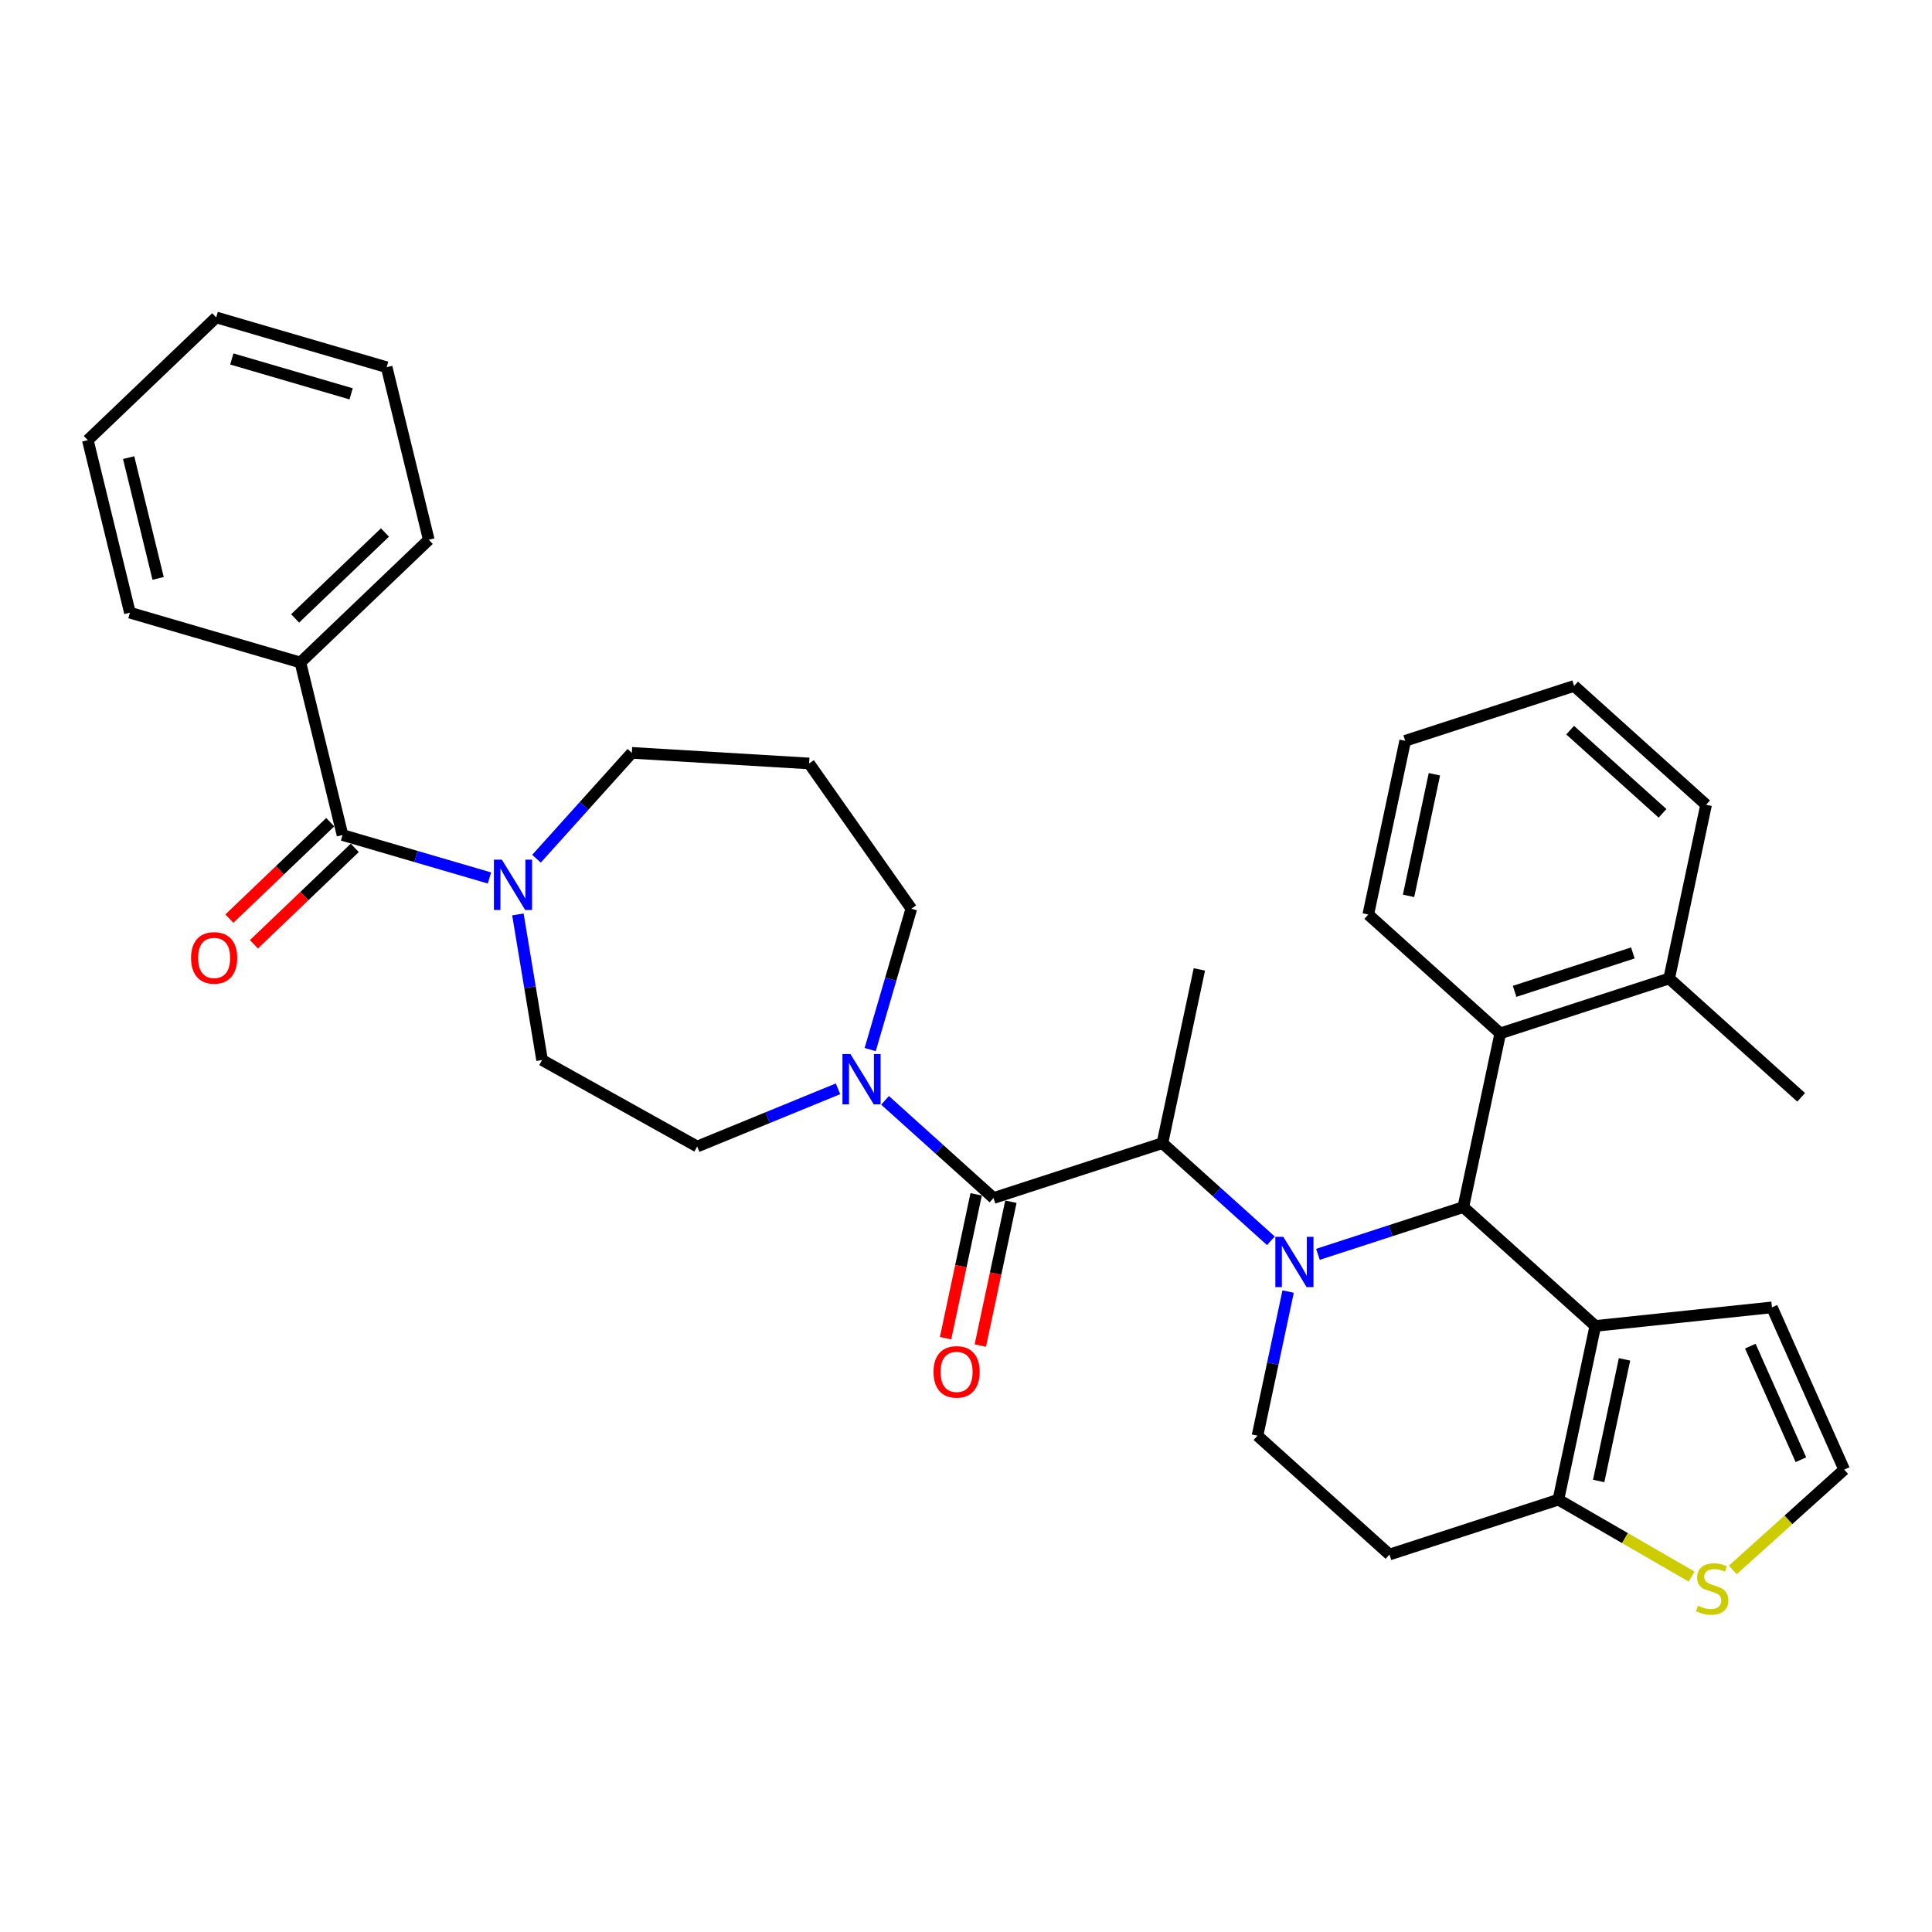 <?xml version='1.0' encoding='iso-8859-1'?>
<svg version='1.1' baseProfile='full'
              xmlns='http://www.w3.org/2000/svg'
                      xmlns:rdkit='http://www.rdkit.org/xml'
                      xmlns:xlink='http://www.w3.org/1999/xlink'
                  xml:space='preserve'
width='1000px' height='1000px' viewBox='0 0 1000 1000'>
<!-- END OF HEADER -->
<rect style='opacity:1.0;fill:#FFFFFF;stroke:none' width='1000' height='1000' x='0' y='0'> </rect>
<path class='bond-0' d='M 682.16,649.241 L 719.788,637.015' style='fill:none;fill-rule:evenodd;stroke:#0000FF;stroke-width:6px;stroke-linecap:butt;stroke-linejoin:miter;stroke-opacity:1' />
<path class='bond-0' d='M 719.788,637.015 L 757.416,624.789' style='fill:none;fill-rule:evenodd;stroke:#000000;stroke-width:6px;stroke-linecap:butt;stroke-linejoin:miter;stroke-opacity:1' />
<path class='bond-3' d='M 657.817,642.237 L 629.745,616.961' style='fill:none;fill-rule:evenodd;stroke:#0000FF;stroke-width:6px;stroke-linecap:butt;stroke-linejoin:miter;stroke-opacity:1' />
<path class='bond-3' d='M 629.745,616.961 L 601.673,591.685' style='fill:none;fill-rule:evenodd;stroke:#000000;stroke-width:6px;stroke-linecap:butt;stroke-linejoin:miter;stroke-opacity:1' />
<path class='bond-9' d='M 666.733,668.511 L 658.804,705.813' style='fill:none;fill-rule:evenodd;stroke:#0000FF;stroke-width:6px;stroke-linecap:butt;stroke-linejoin:miter;stroke-opacity:1' />
<path class='bond-9' d='M 658.804,705.813 L 650.876,743.114' style='fill:none;fill-rule:evenodd;stroke:#000000;stroke-width:6px;stroke-linecap:butt;stroke-linejoin:miter;stroke-opacity:1' />
<path class='bond-1' d='M 757.416,624.789 L 825.732,686.3' style='fill:none;fill-rule:evenodd;stroke:#000000;stroke-width:6px;stroke-linecap:butt;stroke-linejoin:miter;stroke-opacity:1' />
<path class='bond-8' d='M 757.416,624.789 L 776.529,534.87' style='fill:none;fill-rule:evenodd;stroke:#000000;stroke-width:6px;stroke-linecap:butt;stroke-linejoin:miter;stroke-opacity:1' />
<path class='bond-12' d='M 825.732,686.3 L 917.155,676.691' style='fill:none;fill-rule:evenodd;stroke:#000000;stroke-width:6px;stroke-linecap:butt;stroke-linejoin:miter;stroke-opacity:1' />
<path class='bond-34' d='M 825.732,686.3 L 806.619,776.218' style='fill:none;fill-rule:evenodd;stroke:#000000;stroke-width:6px;stroke-linecap:butt;stroke-linejoin:miter;stroke-opacity:1' />
<path class='bond-34' d='M 840.848,703.61 L 827.47,766.553' style='fill:none;fill-rule:evenodd;stroke:#000000;stroke-width:6px;stroke-linecap:butt;stroke-linejoin:miter;stroke-opacity:1' />
<path class='bond-2' d='M 514.245,620.092 L 601.673,591.685' style='fill:none;fill-rule:evenodd;stroke:#000000;stroke-width:6px;stroke-linecap:butt;stroke-linejoin:miter;stroke-opacity:1' />
<path class='bond-6' d='M 514.245,620.092 L 486.173,594.815' style='fill:none;fill-rule:evenodd;stroke:#000000;stroke-width:6px;stroke-linecap:butt;stroke-linejoin:miter;stroke-opacity:1' />
<path class='bond-6' d='M 486.173,594.815 L 458.101,569.539' style='fill:none;fill-rule:evenodd;stroke:#0000FF;stroke-width:6px;stroke-linecap:butt;stroke-linejoin:miter;stroke-opacity:1' />
<path class='bond-14' d='M 505.253,618.18 L 497.34,655.408' style='fill:none;fill-rule:evenodd;stroke:#000000;stroke-width:6px;stroke-linecap:butt;stroke-linejoin:miter;stroke-opacity:1' />
<path class='bond-14' d='M 497.34,655.408 L 489.427,692.637' style='fill:none;fill-rule:evenodd;stroke:#FF0000;stroke-width:6px;stroke-linecap:butt;stroke-linejoin:miter;stroke-opacity:1' />
<path class='bond-14' d='M 523.237,622.003 L 515.324,659.231' style='fill:none;fill-rule:evenodd;stroke:#000000;stroke-width:6px;stroke-linecap:butt;stroke-linejoin:miter;stroke-opacity:1' />
<path class='bond-14' d='M 515.324,659.231 L 507.411,696.459' style='fill:none;fill-rule:evenodd;stroke:#FF0000;stroke-width:6px;stroke-linecap:butt;stroke-linejoin:miter;stroke-opacity:1' />
<path class='bond-23' d='M 601.673,591.685 L 620.786,501.766' style='fill:none;fill-rule:evenodd;stroke:#000000;stroke-width:6px;stroke-linecap:butt;stroke-linejoin:miter;stroke-opacity:1' />
<path class='bond-4' d='M 177.281,432.21 L 215.315,443.321' style='fill:none;fill-rule:evenodd;stroke:#000000;stroke-width:6px;stroke-linecap:butt;stroke-linejoin:miter;stroke-opacity:1' />
<path class='bond-4' d='M 215.315,443.321 L 253.349,454.433' style='fill:none;fill-rule:evenodd;stroke:#0000FF;stroke-width:6px;stroke-linecap:butt;stroke-linejoin:miter;stroke-opacity:1' />
<path class='bond-17' d='M 170.929,425.565 L 144.831,450.517' style='fill:none;fill-rule:evenodd;stroke:#000000;stroke-width:6px;stroke-linecap:butt;stroke-linejoin:miter;stroke-opacity:1' />
<path class='bond-17' d='M 144.831,450.517 L 118.733,475.47' style='fill:none;fill-rule:evenodd;stroke:#FF0000;stroke-width:6px;stroke-linecap:butt;stroke-linejoin:miter;stroke-opacity:1' />
<path class='bond-17' d='M 183.634,438.854 L 157.536,463.806' style='fill:none;fill-rule:evenodd;stroke:#000000;stroke-width:6px;stroke-linecap:butt;stroke-linejoin:miter;stroke-opacity:1' />
<path class='bond-17' d='M 157.536,463.806 L 131.438,488.758' style='fill:none;fill-rule:evenodd;stroke:#FF0000;stroke-width:6px;stroke-linecap:butt;stroke-linejoin:miter;stroke-opacity:1' />
<path class='bond-18' d='M 177.281,432.21 L 155.487,342.903' style='fill:none;fill-rule:evenodd;stroke:#000000;stroke-width:6px;stroke-linecap:butt;stroke-linejoin:miter;stroke-opacity:1' />
<path class='bond-5' d='M 806.619,776.218 L 719.191,804.626' style='fill:none;fill-rule:evenodd;stroke:#000000;stroke-width:6px;stroke-linecap:butt;stroke-linejoin:miter;stroke-opacity:1' />
<path class='bond-10' d='M 806.619,776.218 L 841.102,796.127' style='fill:none;fill-rule:evenodd;stroke:#000000;stroke-width:6px;stroke-linecap:butt;stroke-linejoin:miter;stroke-opacity:1' />
<path class='bond-10' d='M 841.102,796.127 L 875.585,816.036' style='fill:none;fill-rule:evenodd;stroke:#CCCC00;stroke-width:6px;stroke-linecap:butt;stroke-linejoin:miter;stroke-opacity:1' />
<path class='bond-15' d='M 433.759,563.569 L 397.314,578.505' style='fill:none;fill-rule:evenodd;stroke:#0000FF;stroke-width:6px;stroke-linecap:butt;stroke-linejoin:miter;stroke-opacity:1' />
<path class='bond-15' d='M 397.314,578.505 L 360.869,593.441' style='fill:none;fill-rule:evenodd;stroke:#000000;stroke-width:6px;stroke-linecap:butt;stroke-linejoin:miter;stroke-opacity:1' />
<path class='bond-21' d='M 450.404,543.265 L 461.057,506.803' style='fill:none;fill-rule:evenodd;stroke:#0000FF;stroke-width:6px;stroke-linecap:butt;stroke-linejoin:miter;stroke-opacity:1' />
<path class='bond-21' d='M 461.057,506.803 L 471.709,470.342' style='fill:none;fill-rule:evenodd;stroke:#000000;stroke-width:6px;stroke-linecap:butt;stroke-linejoin:miter;stroke-opacity:1' />
<path class='bond-7' d='M 268.063,473.304 L 274.321,510.989' style='fill:none;fill-rule:evenodd;stroke:#0000FF;stroke-width:6px;stroke-linecap:butt;stroke-linejoin:miter;stroke-opacity:1' />
<path class='bond-7' d='M 274.321,510.989 L 280.579,548.674' style='fill:none;fill-rule:evenodd;stroke:#000000;stroke-width:6px;stroke-linecap:butt;stroke-linejoin:miter;stroke-opacity:1' />
<path class='bond-37' d='M 277.691,444.471 L 302.361,417.072' style='fill:none;fill-rule:evenodd;stroke:#0000FF;stroke-width:6px;stroke-linecap:butt;stroke-linejoin:miter;stroke-opacity:1' />
<path class='bond-37' d='M 302.361,417.072 L 327.031,389.673' style='fill:none;fill-rule:evenodd;stroke:#000000;stroke-width:6px;stroke-linecap:butt;stroke-linejoin:miter;stroke-opacity:1' />
<path class='bond-19' d='M 776.529,534.87 L 863.957,506.463' style='fill:none;fill-rule:evenodd;stroke:#000000;stroke-width:6px;stroke-linecap:butt;stroke-linejoin:miter;stroke-opacity:1' />
<path class='bond-19' d='M 783.962,513.124 L 845.162,493.239' style='fill:none;fill-rule:evenodd;stroke:#000000;stroke-width:6px;stroke-linecap:butt;stroke-linejoin:miter;stroke-opacity:1' />
<path class='bond-24' d='M 776.529,534.87 L 708.214,473.359' style='fill:none;fill-rule:evenodd;stroke:#000000;stroke-width:6px;stroke-linecap:butt;stroke-linejoin:miter;stroke-opacity:1' />
<path class='bond-11' d='M 650.876,743.114 L 719.191,804.626' style='fill:none;fill-rule:evenodd;stroke:#000000;stroke-width:6px;stroke-linecap:butt;stroke-linejoin:miter;stroke-opacity:1' />
<path class='bond-35' d='M 896.875,812.597 L 925.71,786.634' style='fill:none;fill-rule:evenodd;stroke:#CCCC00;stroke-width:6px;stroke-linecap:butt;stroke-linejoin:miter;stroke-opacity:1' />
<path class='bond-35' d='M 925.71,786.634 L 954.545,760.671' style='fill:none;fill-rule:evenodd;stroke:#000000;stroke-width:6px;stroke-linecap:butt;stroke-linejoin:miter;stroke-opacity:1' />
<path class='bond-13' d='M 917.155,676.691 L 954.545,760.671' style='fill:none;fill-rule:evenodd;stroke:#000000;stroke-width:6px;stroke-linecap:butt;stroke-linejoin:miter;stroke-opacity:1' />
<path class='bond-13' d='M 905.968,696.766 L 932.141,755.552' style='fill:none;fill-rule:evenodd;stroke:#000000;stroke-width:6px;stroke-linecap:butt;stroke-linejoin:miter;stroke-opacity:1' />
<path class='bond-16' d='M 360.869,593.441 L 280.579,548.674' style='fill:none;fill-rule:evenodd;stroke:#000000;stroke-width:6px;stroke-linecap:butt;stroke-linejoin:miter;stroke-opacity:1' />
<path class='bond-26' d='M 155.487,342.903 L 221.932,279.376' style='fill:none;fill-rule:evenodd;stroke:#000000;stroke-width:6px;stroke-linecap:butt;stroke-linejoin:miter;stroke-opacity:1' />
<path class='bond-26' d='M 152.749,320.085 L 199.26,275.616' style='fill:none;fill-rule:evenodd;stroke:#000000;stroke-width:6px;stroke-linecap:butt;stroke-linejoin:miter;stroke-opacity:1' />
<path class='bond-27' d='M 155.487,342.903 L 67.249,317.124' style='fill:none;fill-rule:evenodd;stroke:#000000;stroke-width:6px;stroke-linecap:butt;stroke-linejoin:miter;stroke-opacity:1' />
<path class='bond-25' d='M 863.957,506.463 L 932.272,567.975' style='fill:none;fill-rule:evenodd;stroke:#000000;stroke-width:6px;stroke-linecap:butt;stroke-linejoin:miter;stroke-opacity:1' />
<path class='bond-28' d='M 863.957,506.463 L 883.07,416.545' style='fill:none;fill-rule:evenodd;stroke:#000000;stroke-width:6px;stroke-linecap:butt;stroke-linejoin:miter;stroke-opacity:1' />
<path class='bond-20' d='M 418.794,395.171 L 471.709,470.342' style='fill:none;fill-rule:evenodd;stroke:#000000;stroke-width:6px;stroke-linecap:butt;stroke-linejoin:miter;stroke-opacity:1' />
<path class='bond-22' d='M 418.794,395.171 L 327.031,389.673' style='fill:none;fill-rule:evenodd;stroke:#000000;stroke-width:6px;stroke-linecap:butt;stroke-linejoin:miter;stroke-opacity:1' />
<path class='bond-29' d='M 708.214,473.359 L 727.327,383.441' style='fill:none;fill-rule:evenodd;stroke:#000000;stroke-width:6px;stroke-linecap:butt;stroke-linejoin:miter;stroke-opacity:1' />
<path class='bond-29' d='M 729.065,463.694 L 742.443,400.751' style='fill:none;fill-rule:evenodd;stroke:#000000;stroke-width:6px;stroke-linecap:butt;stroke-linejoin:miter;stroke-opacity:1' />
<path class='bond-32' d='M 221.932,279.376 L 200.138,190.07' style='fill:none;fill-rule:evenodd;stroke:#000000;stroke-width:6px;stroke-linecap:butt;stroke-linejoin:miter;stroke-opacity:1' />
<path class='bond-31' d='M 67.249,317.124 L 45.455,227.818' style='fill:none;fill-rule:evenodd;stroke:#000000;stroke-width:6px;stroke-linecap:butt;stroke-linejoin:miter;stroke-opacity:1' />
<path class='bond-31' d='M 81.841,299.37 L 66.585,236.855' style='fill:none;fill-rule:evenodd;stroke:#000000;stroke-width:6px;stroke-linecap:butt;stroke-linejoin:miter;stroke-opacity:1' />
<path class='bond-36' d='M 883.07,416.545 L 814.755,355.034' style='fill:none;fill-rule:evenodd;stroke:#000000;stroke-width:6px;stroke-linecap:butt;stroke-linejoin:miter;stroke-opacity:1' />
<path class='bond-36' d='M 860.52,420.981 L 812.7,377.923' style='fill:none;fill-rule:evenodd;stroke:#000000;stroke-width:6px;stroke-linecap:butt;stroke-linejoin:miter;stroke-opacity:1' />
<path class='bond-30' d='M 727.327,383.441 L 814.755,355.034' style='fill:none;fill-rule:evenodd;stroke:#000000;stroke-width:6px;stroke-linecap:butt;stroke-linejoin:miter;stroke-opacity:1' />
<path class='bond-33' d='M 45.455,227.818 L 111.899,164.291' style='fill:none;fill-rule:evenodd;stroke:#000000;stroke-width:6px;stroke-linecap:butt;stroke-linejoin:miter;stroke-opacity:1' />
<path class='bond-38' d='M 200.138,190.07 L 111.899,164.291' style='fill:none;fill-rule:evenodd;stroke:#000000;stroke-width:6px;stroke-linecap:butt;stroke-linejoin:miter;stroke-opacity:1' />
<path class='bond-38' d='M 181.746,203.85 L 119.979,185.805' style='fill:none;fill-rule:evenodd;stroke:#000000;stroke-width:6px;stroke-linecap:butt;stroke-linejoin:miter;stroke-opacity:1' />
<path  class='atom-0' d='M 664.234 640.179
L 672.765 653.968
Q 673.61 655.329, 674.971 657.792
Q 676.331 660.256, 676.405 660.403
L 676.405 640.179
L 679.861 640.179
L 679.861 666.213
L 676.295 666.213
L 667.139 651.137
Q 666.072 649.372, 664.932 647.349
Q 663.829 645.327, 663.498 644.702
L 663.498 666.213
L 660.115 666.213
L 660.115 640.179
L 664.234 640.179
' fill='#0000FF'/>
<path  class='atom-7' d='M 440.175 545.563
L 448.706 559.353
Q 449.552 560.713, 450.913 563.177
Q 452.273 565.64, 452.347 565.787
L 452.347 545.563
L 455.803 545.563
L 455.803 571.597
L 452.236 571.597
L 443.08 556.521
Q 442.014 554.756, 440.874 552.734
Q 439.771 550.711, 439.44 550.086
L 439.44 571.597
L 436.057 571.597
L 436.057 545.563
L 440.175 545.563
' fill='#0000FF'/>
<path  class='atom-8' d='M 259.765 444.972
L 268.296 458.761
Q 269.142 460.121, 270.503 462.585
Q 271.863 465.049, 271.937 465.196
L 271.937 444.972
L 275.393 444.972
L 275.393 471.006
L 271.826 471.006
L 262.67 455.929
Q 261.604 454.164, 260.464 452.142
Q 259.361 450.12, 259.03 449.495
L 259.03 471.006
L 255.647 471.006
L 255.647 444.972
L 259.765 444.972
' fill='#0000FF'/>
<path  class='atom-11' d='M 878.876 831.117
Q 879.17 831.228, 880.384 831.743
Q 881.597 832.257, 882.921 832.588
Q 884.281 832.882, 885.605 832.882
Q 888.069 832.882, 889.503 831.706
Q 890.937 830.492, 890.937 828.396
Q 890.937 826.962, 890.201 826.08
Q 889.503 825.197, 888.4 824.719
Q 887.297 824.241, 885.458 823.69
Q 883.141 822.991, 881.744 822.329
Q 880.384 821.667, 879.391 820.27
Q 878.435 818.873, 878.435 816.519
Q 878.435 813.247, 880.641 811.224
Q 882.884 809.202, 887.297 809.202
Q 890.312 809.202, 893.731 810.636
L 892.886 813.467
Q 889.76 812.18, 887.407 812.18
Q 884.87 812.18, 883.472 813.247
Q 882.075 814.276, 882.112 816.078
Q 882.112 817.475, 882.811 818.321
Q 883.546 819.167, 884.576 819.645
Q 885.642 820.123, 887.407 820.674
Q 889.76 821.41, 891.158 822.145
Q 892.555 822.881, 893.548 824.388
Q 894.577 825.859, 894.577 828.396
Q 894.577 832, 892.15 833.949
Q 889.76 835.861, 885.752 835.861
Q 883.436 835.861, 881.671 835.346
Q 879.942 834.868, 877.883 834.022
L 878.876 831.117
' fill='#CCCC00'/>
<path  class='atom-15' d='M 483.182 710.084
Q 483.182 703.833, 486.271 700.339
Q 489.36 696.846, 495.133 696.846
Q 500.906 696.846, 503.994 700.339
Q 507.083 703.833, 507.083 710.084
Q 507.083 716.408, 503.958 720.012
Q 500.832 723.578, 495.133 723.578
Q 489.396 723.578, 486.271 720.012
Q 483.182 716.445, 483.182 710.084
M 495.133 720.637
Q 499.104 720.637, 501.237 717.989
Q 503.406 715.305, 503.406 710.084
Q 503.406 704.972, 501.237 702.398
Q 499.104 699.788, 495.133 699.788
Q 491.161 699.788, 488.992 702.362
Q 486.859 704.936, 486.859 710.084
Q 486.859 715.342, 488.992 717.989
Q 491.161 720.637, 495.133 720.637
' fill='#FF0000'/>
<path  class='atom-18' d='M 98.886 495.811
Q 98.886 489.56, 101.975 486.066
Q 105.064 482.573, 110.837 482.573
Q 116.61 482.573, 119.699 486.066
Q 122.787 489.56, 122.787 495.811
Q 122.787 502.135, 119.662 505.739
Q 116.536 509.306, 110.837 509.306
Q 105.101 509.306, 101.975 505.739
Q 98.886 502.172, 98.886 495.811
M 110.837 506.364
Q 114.808 506.364, 116.941 503.716
Q 119.11 501.032, 119.11 495.811
Q 119.11 490.7, 116.941 488.126
Q 114.808 485.515, 110.837 485.515
Q 106.866 485.515, 104.696 488.089
Q 102.564 490.663, 102.564 495.811
Q 102.564 501.069, 104.696 503.716
Q 106.866 506.364, 110.837 506.364
' fill='#FF0000'/>
</svg>
